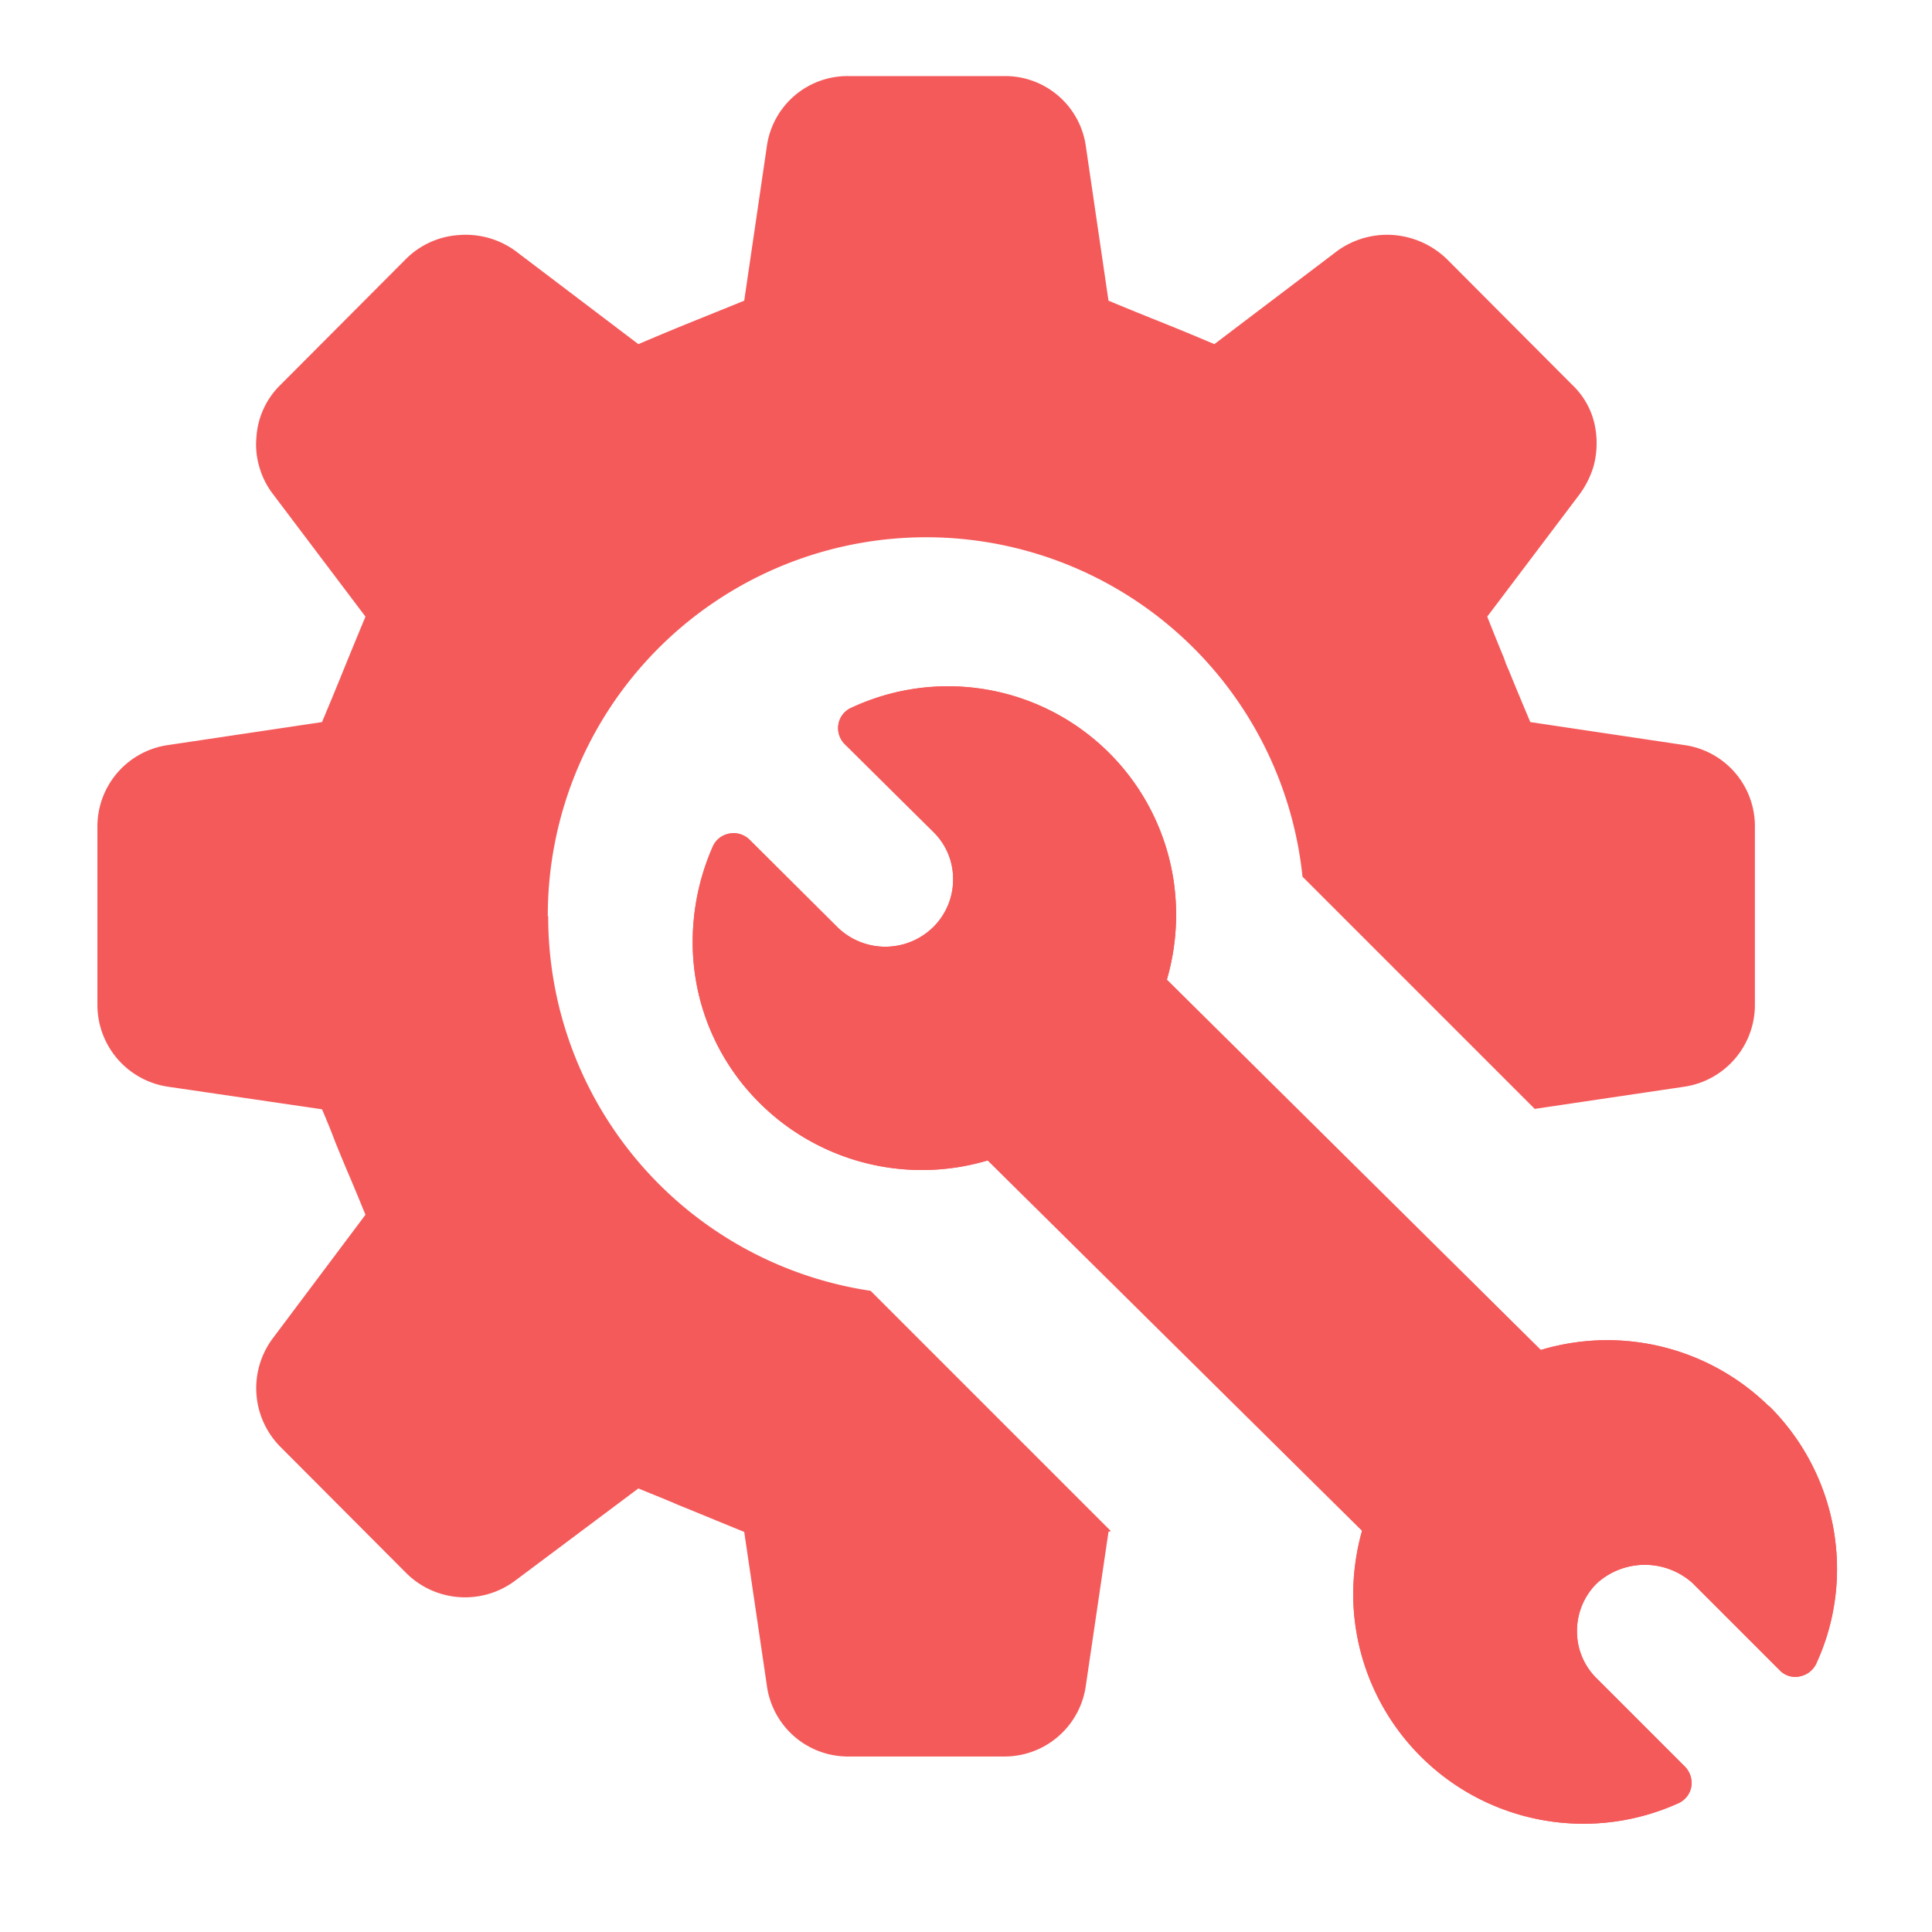 <?xml version="1.0" encoding="UTF-8"?>
<svg xmlns="http://www.w3.org/2000/svg" xmlns:xlink="http://www.w3.org/1999/xlink" width="48" height="48" viewBox="0 0 48 48">
  <defs>
    <clipPath id="a">
      <rect width="48" height="48" fill="none"></rect>
    </clipPath>
  </defs>
  <g clip-path="url(#a)">
    <path d="M43.94,34.93a5.733,5.733,0,0,0-5.66-1.39l-9.29-9.2a5.766,5.766,0,0,0,.23-1.62,5.667,5.667,0,0,0-8.08-5.13.544.544,0,0,0-.31.41.56.56,0,0,0,.16.49l2.19,2.17a1.633,1.633,0,0,1,.5,1.18,1.663,1.663,0,0,1-.49,1.19,1.7,1.7,0,0,1-2.38.01l-2.19-2.18a.565.565,0,0,0-.5-.15.557.557,0,0,0-.41.32,5.872,5.872,0,0,0-.5,2.38,5.618,5.618,0,0,0,1.68,4.01,5.713,5.713,0,0,0,5.65,1.41l9.3,9.2a5.916,5.916,0,0,0-.22,1.62A5.719,5.719,0,0,0,41.7,44.8a.557.557,0,0,0,.32-.41.583.583,0,0,0-.15-.49l-2.19-2.19a1.633,1.633,0,0,1-.5-1.18,1.663,1.663,0,0,1,.49-1.19,1.776,1.776,0,0,1,2.38-.01l2.17,2.17a.527.527,0,0,0,.49.15.568.568,0,0,0,.41-.31,5.584,5.584,0,0,0,.52-2.37,5.7,5.7,0,0,0-1.68-4.03Z" fill="#f55a5a" style="mix-blend-mode:multiply;isolation:isolate"></path>
    <path d="M43.94,34.93a5.733,5.733,0,0,0-5.66-1.39l-9.29-9.2a5.766,5.766,0,0,0,.23-1.62,5.667,5.667,0,0,0-8.08-5.13.544.544,0,0,0-.31.41.56.56,0,0,0,.16.49l2.19,2.17a1.633,1.633,0,0,1,.5,1.18,1.663,1.663,0,0,1-.49,1.19,1.7,1.7,0,0,1-2.38.01l-2.19-2.18a.565.565,0,0,0-.5-.15.557.557,0,0,0-.41.32,5.872,5.872,0,0,0-.5,2.38,5.618,5.618,0,0,0,1.68,4.01,5.713,5.713,0,0,0,5.65,1.41l9.3,9.2a5.916,5.916,0,0,0-.22,1.62A5.719,5.719,0,0,0,41.7,44.8a.557.557,0,0,0,.32-.41.583.583,0,0,0-.15-.49l-2.19-2.19a1.633,1.633,0,0,1-.5-1.18,1.663,1.663,0,0,1,.49-1.19,1.776,1.776,0,0,1,2.38-.01l2.17,2.17a.527.527,0,0,0,.49.15.568.568,0,0,0,.41-.31,5.584,5.584,0,0,0,.52-2.37,5.7,5.7,0,0,0-1.68-4.03Z" fill="#f55a5a" style="mix-blend-mode:multiply;isolation:isolate"></path>
    <path d="M13.61,22.76a9.4,9.4,0,0,1,18.75-.98l5.77,5.77L41.84,27a2.056,2.056,0,0,0,1.76-2.03V20.55a2.035,2.035,0,0,0-1.76-2.04l-3.82-.57c-.24-.57-.39-.93-.54-1.3a2.329,2.329,0,0,1-.11-.28c-.12-.29-.25-.61-.42-1.04l2.31-3.06a2.321,2.321,0,0,0,.33-.67,2.195,2.195,0,0,0,.02-1.08,1.923,1.923,0,0,0-.55-.95L35.95,6.44a2.143,2.143,0,0,0-1.32-.6,2.113,2.113,0,0,0-1.4.39L30.17,8.55c-1.15-.49-1.48-.6-2.63-1.08l-.56-3.82a2.025,2.025,0,0,0-2.03-1.76H21.08a2.024,2.024,0,0,0-2.03,1.76l-.56,3.82c-1.15.47-1.48.59-2.63,1.08L12.8,6.23a2.1,2.1,0,0,0-1.4-.39,2.045,2.045,0,0,0-1.32.6L6.97,9.56a1.994,1.994,0,0,0-.6,1.31,1.943,1.943,0,0,0,.07.72,2,2,0,0,0,.33.67l2.31,3.06c-.27.65-.43,1.04-.6,1.46-.13.32-.27.66-.48,1.16l-3.82.57a2.044,2.044,0,0,0-1.76,2.04v4.42A2.055,2.055,0,0,0,4.18,27L8,27.56c.12.28.21.5.29.71.01.03.02.05.03.08.13.32.24.59.37.89h0c.11.26.23.55.39.94L6.77,33.26a2.069,2.069,0,0,0,.2,2.69l3.11,3.12a2.074,2.074,0,0,0,2.72.2l3.06-2.29c.41.17.72.29.99.41h0c.5.2.9.37,1.64.67l.56,3.8a2.034,2.034,0,0,0,2.03,1.78h3.87a2.041,2.041,0,0,0,2.03-1.78l.56-3.8a.2.2,0,0,1,.06-.02l-5.97-5.97a9.4,9.4,0,0,1-8.01-9.3Z" fill="#f55a5a"></path>
  </g>
</svg>
